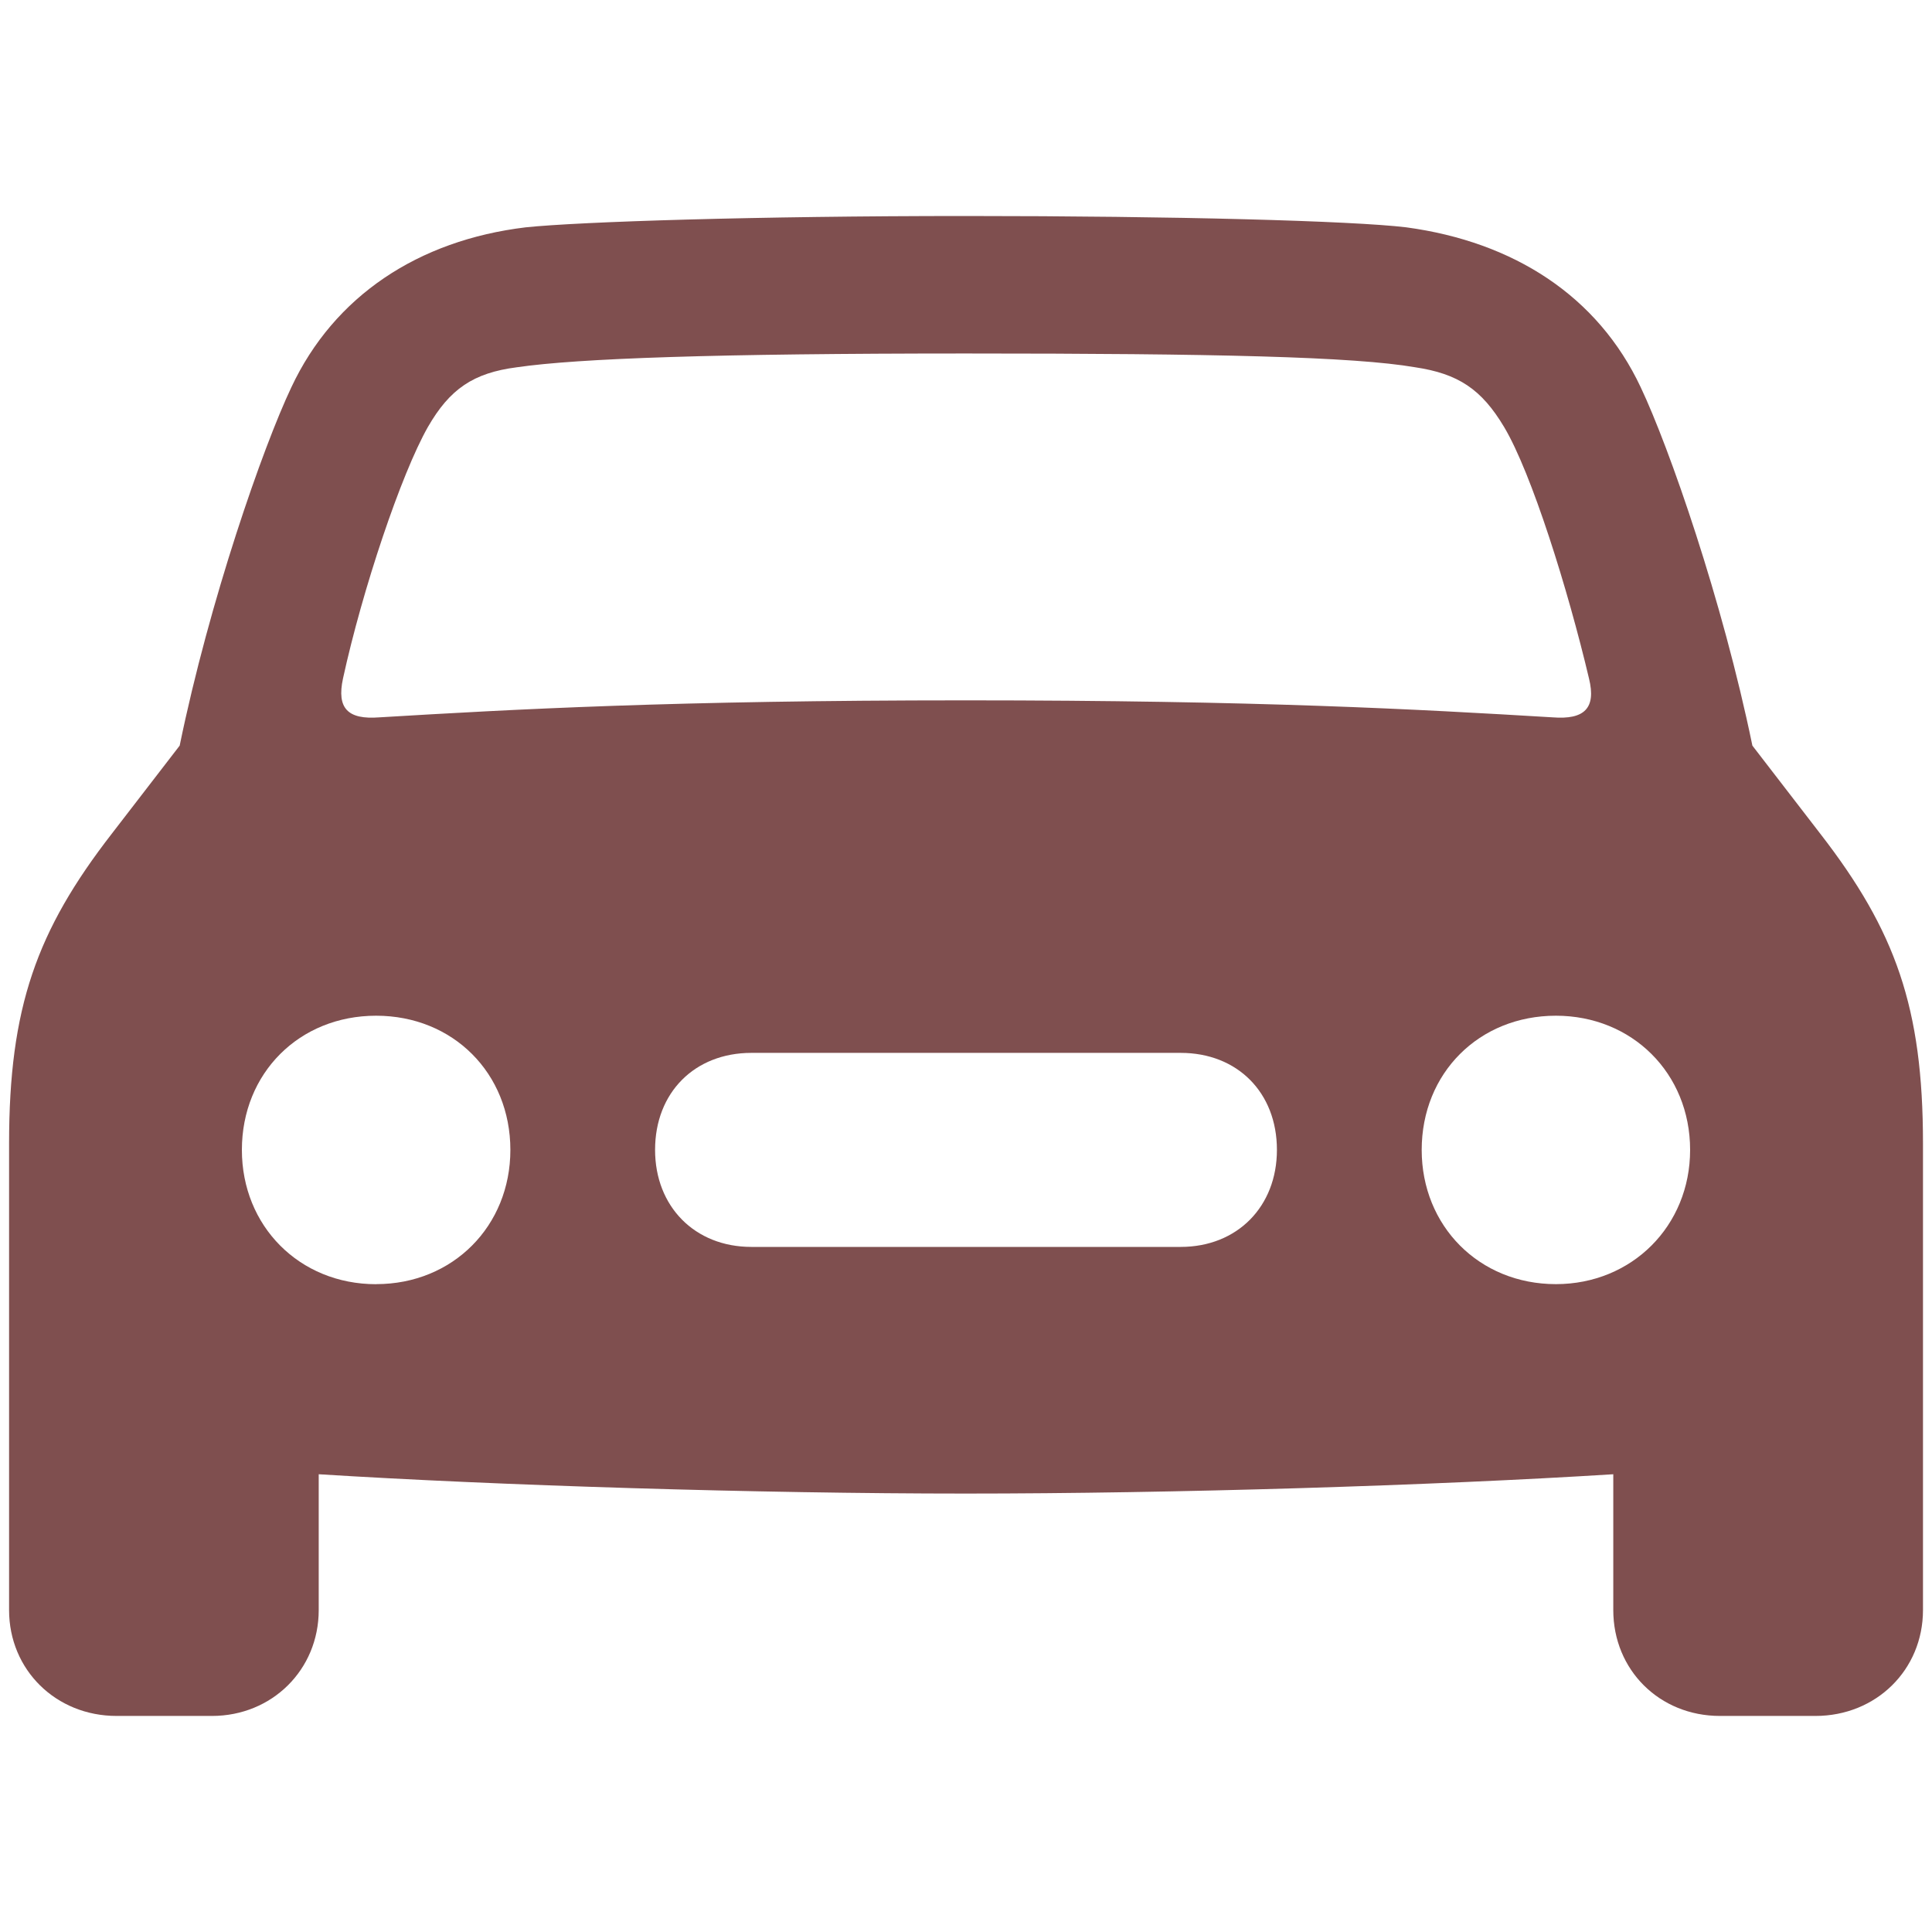 <svg width="30" height="30" viewBox="0 0 30 30" fill="none" xmlns="http://www.w3.org/2000/svg">
<path d="M1.81 26.645H3.292C4.221 26.645 4.949 25.93 4.949 25.001V22.892C7.737 23.067 11.767 23.192 14.994 23.192C18.233 23.192 22.264 23.067 25.051 22.892V25.001C25.051 25.93 25.767 26.645 26.708 26.645H28.19C29.132 26.645 29.86 25.93 29.86 25.001V17.756C29.86 15.646 29.433 14.453 28.266 12.947L27.211 11.578C26.746 9.319 25.918 6.945 25.478 6.016C24.812 4.597 23.507 3.756 21.837 3.53C20.996 3.429 18.246 3.354 14.994 3.354C11.755 3.354 9.005 3.442 8.163 3.53C6.494 3.731 5.188 4.597 4.523 6.016C4.083 6.945 3.254 9.319 2.79 11.578L1.735 12.947C0.567 14.454 0.141 15.646 0.141 17.756V25.001C0.141 25.93 0.869 26.645 1.81 26.645ZM5.326 10.536C5.627 9.155 6.23 7.359 6.644 6.631C6.983 6.042 7.348 5.79 8.026 5.703C8.979 5.564 11.114 5.489 14.994 5.489C18.886 5.489 21.021 5.539 21.975 5.703C22.641 5.803 23.004 6.041 23.356 6.631C23.783 7.347 24.348 9.155 24.674 10.536C24.788 11.001 24.599 11.177 24.11 11.139C22.026 11.014 19.539 10.875 14.994 10.875C10.462 10.875 7.975 11.014 5.891 11.139C5.401 11.177 5.226 11.001 5.326 10.536M5.84 19.941C4.648 19.941 3.756 19.037 3.756 17.856C3.756 16.663 4.648 15.772 5.84 15.772C7.033 15.772 7.925 16.663 7.925 17.856C7.925 19.037 7.033 19.94 5.841 19.94M24.16 19.94C22.967 19.94 22.076 19.036 22.076 17.856C22.076 16.663 22.967 15.772 24.16 15.772C25.34 15.772 26.244 16.663 26.244 17.856C26.244 19.036 25.34 19.94 24.16 19.94ZM11.667 19.362C10.788 19.362 10.172 18.734 10.172 17.855C10.172 16.964 10.788 16.349 11.667 16.349H18.334C19.213 16.349 19.828 16.964 19.828 17.855C19.828 18.734 19.213 19.362 18.334 19.362H11.667Z" fill="#7F4F4F"/>
</svg>
